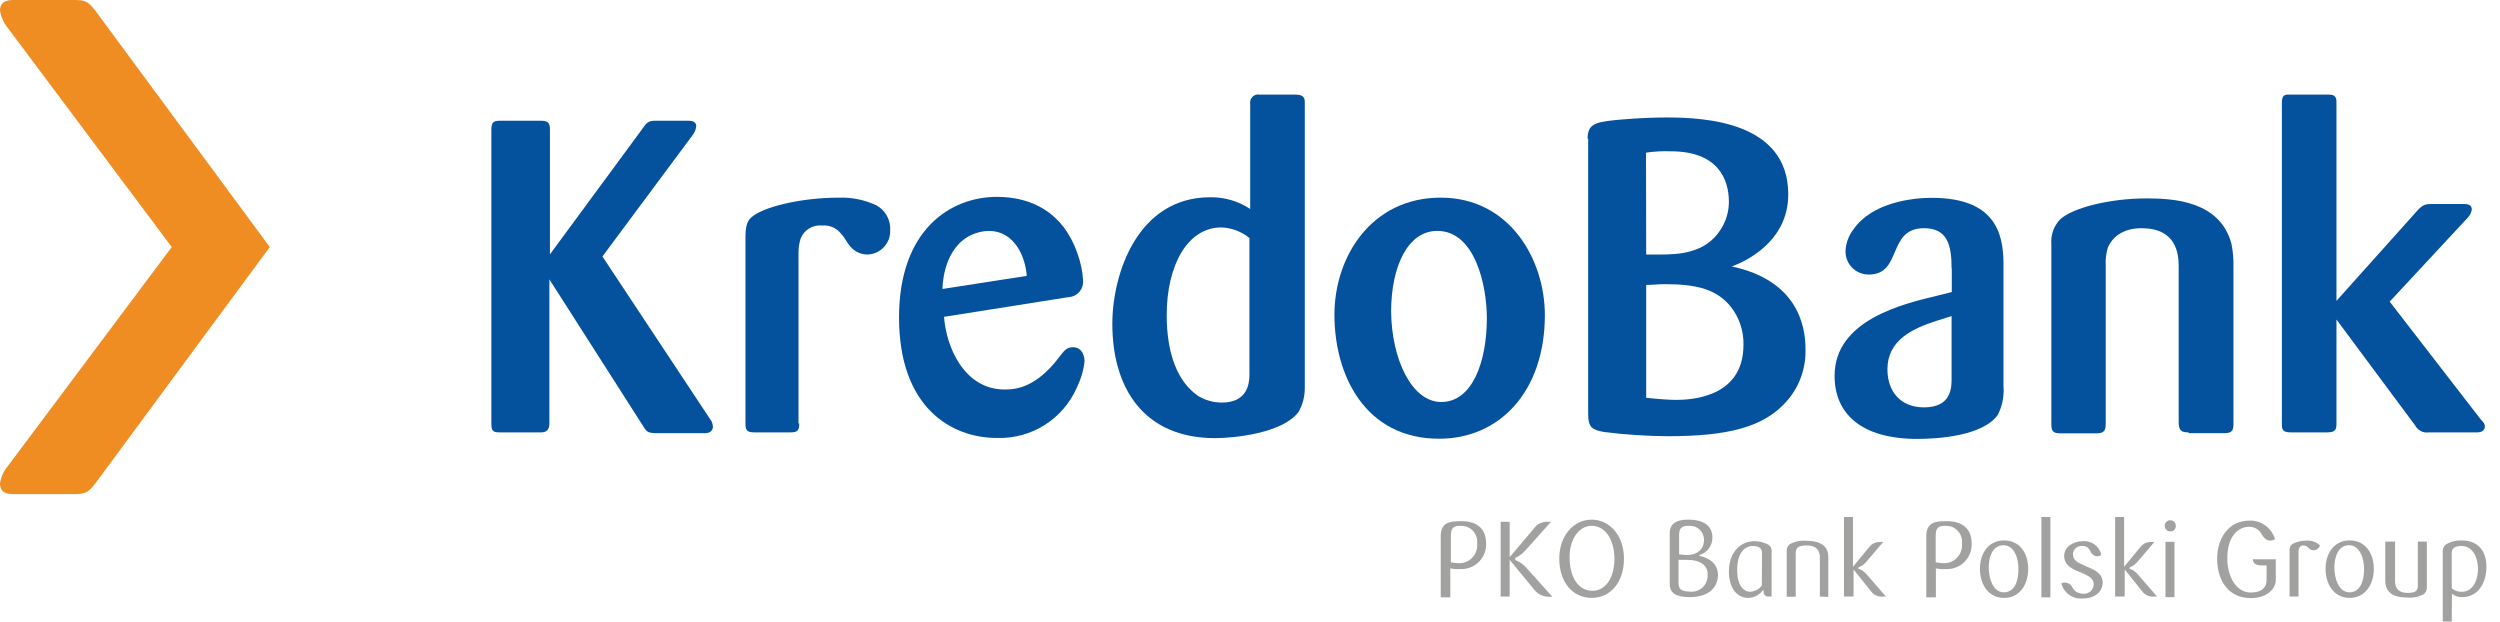 <svg width="181" height="45" viewBox="0 0 181 45" fill="none" xmlns="http://www.w3.org/2000/svg">
<path d="M51.42 30.357C51.545 30.511 51.614 30.705 51.614 30.914C51.614 31.109 51.462 31.36 51.059 31.36H47.566C46.762 31.36 46.817 31.206 46.471 30.705L39.775 20.224V30.65C39.775 31.206 39.47 31.304 39.179 31.304H36.129C35.63 31.304 35.574 31.109 35.574 30.65V9.395C35.574 8.797 35.768 8.741 36.267 8.741H39.165C39.719 8.741 39.816 8.936 39.816 9.395V18.415L46.457 9.395C46.901 8.741 47.011 8.741 47.608 8.741H49.853C50.103 8.741 50.408 8.797 50.408 9.145C50.38 9.395 50.269 9.646 50.103 9.841L43.615 18.568L51.42 30.357Z" fill="#04519D"/>
<path d="M57.866 30.65C57.866 31.206 57.714 31.304 57.215 31.304H54.622C54.068 31.304 53.971 31.151 53.971 30.65V17.26C53.971 16.41 54.068 16.063 54.373 15.756C55.177 15.005 57.922 14.309 60.764 14.309C61.693 14.281 62.621 14.476 63.453 14.866C64.105 15.227 64.493 15.923 64.451 16.675C64.479 17.622 63.744 18.401 62.802 18.429C62.788 18.429 62.774 18.429 62.746 18.429C62.4 18.415 62.067 18.29 61.803 18.081C61.401 17.775 61.207 17.232 60.861 16.884C60.528 16.48 60.029 16.285 59.516 16.327C58.851 16.257 58.213 16.647 57.963 17.273C57.866 17.594 57.811 17.942 57.811 18.276V30.663H57.866V30.65Z" fill="#04519D"/>
<path d="M74.337 19.974C74.24 18.568 73.436 16.717 71.592 16.717C71.051 16.731 70.51 16.884 70.039 17.163C68.237 18.262 68.237 20.823 68.237 20.921L74.337 19.974ZM68.348 22.939C68.5 25.096 69.79 28.2 72.742 28.2C73.588 28.2 75.044 28.047 76.735 25.792C77.04 25.389 77.234 25.138 77.678 25.138C78.482 25.138 78.523 26.043 78.523 26.14C78.454 26.808 78.26 27.449 77.969 28.047C76.971 30.344 74.669 31.791 72.174 31.708C68.874 31.708 65.09 29.509 65.09 22.981C65.09 16.661 68.791 14.253 72.174 14.253C74.669 14.253 76.971 15.353 78.01 18.36C78.232 18.972 78.371 19.612 78.412 20.266C78.482 20.879 78.052 21.436 77.442 21.505C77.4 21.505 77.359 21.519 77.317 21.519L68.348 22.939Z" fill="#04519D"/>
<path d="M90.515 17.274C89.919 16.773 89.184 16.494 88.421 16.466C86.023 16.466 84.47 19.125 84.47 22.827C84.47 25.639 85.274 27.643 86.716 28.645C87.243 28.98 87.853 29.146 88.463 29.146C90.265 29.146 90.459 27.838 90.459 27.142V17.26H90.515V17.274ZM90.515 7.544C90.459 7.224 90.667 6.904 90.986 6.848C91.041 6.834 91.097 6.834 91.166 6.848H93.717C94.313 6.848 94.466 7.001 94.466 7.405V28.116C94.466 28.715 94.313 29.3 94.022 29.815C92.871 31.373 89.323 31.721 87.978 31.721C82.737 31.721 80.533 28.005 80.533 23.454C80.533 19.793 82.377 14.281 87.617 14.281C88.643 14.267 89.655 14.559 90.515 15.13V7.544Z" fill="#04519D"/>
<path d="M104.349 29.105C106.595 29.105 107.648 26.196 107.648 23.036C107.648 20.684 106.803 16.717 104.058 16.717C101.909 16.717 100.717 19.32 100.717 22.577C100.758 25.987 102.2 29.105 104.349 29.105ZM104.196 31.764C98.859 31.764 96.613 27.198 96.613 22.786C96.613 18.568 99.303 14.309 104.307 14.309C109.298 14.309 111.849 18.777 111.849 22.828C111.835 28.395 108.536 31.764 104.196 31.764Z" fill="#04519D"/>
<path d="M119.184 28.799C120.029 28.896 120.93 28.952 121.332 28.952C122.275 28.952 126.226 28.854 126.226 24.985C126.254 23.983 125.935 23.008 125.325 22.229C124.327 20.976 122.927 20.573 120.528 20.573C120.029 20.573 119.683 20.628 119.184 20.628V28.799ZM119.184 18.429H120.126C121.471 18.429 123.467 18.373 124.576 16.62C124.965 16.021 125.172 15.325 125.172 14.615C125.172 12.959 124.368 10.955 120.972 10.955C120.376 10.927 119.766 10.969 119.17 11.052L119.184 18.429ZM114.941 10.05C114.941 8.992 115.496 8.853 116.882 8.7C117.478 8.644 118.976 8.505 120.681 8.505C123.426 8.505 129.47 8.811 129.47 14.072C129.47 17.58 126.226 18.986 125.38 19.292C130.08 20.294 130.718 23.509 130.718 25.263C130.759 26.613 130.302 27.95 129.415 28.98C127.723 30.984 124.965 31.582 120.722 31.582C119.184 31.569 117.659 31.471 116.134 31.276C115.288 31.123 114.983 30.97 114.983 29.968V10.05H114.941Z" fill="#04519D"/>
<path d="M140.199 23.231C138.453 23.788 136.65 24.637 136.65 26.738C136.65 28.339 137.593 29.494 139.298 29.494C141.295 29.494 141.295 28.047 141.295 27.393V22.883L140.199 23.231ZM141.295 19.431C141.295 17.733 140.99 16.522 139.298 16.522C136.609 16.522 137.746 19.876 135.306 19.876C134.377 19.89 133.614 19.139 133.614 18.206C133.614 18.192 133.614 18.192 133.614 18.178C133.642 17.594 133.85 17.037 134.211 16.578C135.555 14.671 138.411 14.323 139.853 14.323C144.345 14.323 145.052 16.773 145.052 19.083V27.963C145.107 28.673 144.968 29.383 144.65 30.023C143.554 31.582 140.255 31.777 138.813 31.777C134.723 31.777 132.824 29.926 132.824 27.212C132.824 23.147 137.815 21.992 140.31 21.394L141.309 21.143V19.431H141.295Z" fill="#04519D"/>
<path d="M158.43 31.304C157.876 31.304 157.737 31.109 157.737 30.552V19.278C157.737 18.332 157.543 16.522 155.048 16.522C153.745 16.522 152.954 17.121 152.608 17.928C152.483 18.346 152.428 18.791 152.455 19.236V30.622C152.455 31.123 152.4 31.374 151.762 31.374H149.17C148.615 31.374 148.518 31.179 148.518 30.72V17.677C148.463 17.037 148.685 16.397 149.114 15.924C149.96 15.075 152.663 14.365 155.408 14.365C157.404 14.365 160.704 14.56 161.55 17.622C161.674 18.192 161.716 18.791 161.702 19.376V30.706C161.702 31.151 161.605 31.36 161.05 31.36H158.458V31.304H158.43Z" fill="#04519D"/>
<path d="M179.599 30.357C179.793 30.552 179.904 30.705 179.904 30.858C179.904 31.109 179.751 31.304 179.349 31.304H175.856C175.454 31.373 175.052 31.165 174.858 30.803L169.16 23.133V30.705C169.16 31.053 169.105 31.304 168.508 31.304H165.861C165.264 31.304 165.209 31.109 165.209 30.705V7.447C165.209 6.89 165.403 6.848 165.708 6.848H168.508C168.813 6.848 169.16 6.848 169.16 7.349V21.783L174.858 15.422C175.412 14.768 175.606 14.768 176.161 14.768H178.31C178.559 14.768 178.961 14.768 178.961 15.172C178.92 15.394 178.823 15.603 178.656 15.77L173.014 21.839L179.599 30.357Z" fill="#04519D"/>
<path d="M105.695 38.069C105.251 38.069 105.043 38.222 105.043 38.765V40.713C105.14 40.713 105.293 40.769 105.542 40.769C106.249 40.839 106.873 40.31 106.943 39.614C106.956 39.53 106.956 39.447 106.943 39.377C107.026 38.751 106.596 38.166 105.972 38.083C105.889 38.069 105.792 38.069 105.695 38.069ZM107.594 39.335C107.636 40.324 106.873 41.159 105.889 41.2C105.806 41.2 105.723 41.2 105.653 41.2C105.432 41.214 105.224 41.2 105.002 41.145V43.246H104.309V38.834C104.309 37.888 104.863 37.735 105.653 37.735C107.04 37.679 107.594 38.375 107.594 39.335Z" fill="#A1A1A0"/>
<path d="M109.3 40.532V43.191H108.648V37.776H109.3V40.337L111.047 38.277C111.269 37.943 111.643 37.762 112.045 37.776H112.294L110.451 39.836C110.243 40.073 109.993 40.268 109.702 40.393V40.546C109.979 40.657 110.243 40.824 110.451 41.047L112.392 43.205H112.087C111.698 43.191 111.338 43.01 111.088 42.703L109.3 40.532Z" fill="#A1A1A0"/>
<path d="M115.234 38.069C114.291 38.069 113.639 39.071 113.639 40.323C113.639 41.827 114.291 42.773 115.289 42.773C116.287 42.773 116.883 41.771 116.883 40.462C116.883 39.084 116.232 38.069 115.234 38.069ZM115.234 43.288C113.889 43.288 112.891 42.188 112.891 40.435C112.891 38.834 113.889 37.623 115.234 37.623C116.578 37.623 117.576 38.82 117.576 40.435C117.576 42.188 116.578 43.288 115.234 43.288Z" fill="#A1A1A0"/>
<path d="M122.122 40.532H121.526V42.23C121.526 42.634 121.72 42.829 122.33 42.829C122.954 42.912 123.537 42.481 123.62 41.84C123.634 41.785 123.634 41.729 123.634 41.673C123.675 40.977 123.176 40.532 122.122 40.532ZM122.22 38.069C121.776 38.069 121.568 38.222 121.568 38.723V40.129C121.665 40.129 121.873 40.184 122.122 40.184C122.871 40.184 123.37 39.781 123.37 39.084C123.37 38.528 122.94 38.082 122.386 38.069C122.33 38.069 122.275 38.069 122.22 38.069ZM122.33 43.232C121.332 43.232 120.889 42.926 120.889 42.286V38.625C120.889 37.818 121.485 37.623 122.233 37.623C123.537 37.623 123.98 38.222 123.98 38.931C123.98 39.516 123.592 40.031 123.037 40.184V40.24C123.731 40.393 124.382 40.797 124.382 41.646C124.368 42.481 123.772 43.232 122.33 43.232Z" fill="#A1A1A0"/>
<path d="M127.57 40.031C127.57 39.683 127.321 39.53 126.919 39.53C126.267 39.53 125.768 40.086 125.768 41.283C125.768 42.286 126.17 42.842 126.711 42.842C127.043 42.828 127.362 42.661 127.556 42.397L127.57 40.031ZM128.222 43.19H128.028C127.847 43.204 127.695 43.065 127.681 42.884V42.731H127.626C127.39 43.079 126.988 43.274 126.572 43.288C125.726 43.288 125.172 42.536 125.172 41.381C125.172 39.975 126.018 39.182 127.016 39.182C127.321 39.182 127.626 39.251 127.917 39.377C128.139 39.46 128.291 39.683 128.263 39.933V43.19H128.222Z" fill="#A1A1A0"/>
<path d="M131.758 43.191V40.337C131.758 39.781 131.411 39.489 130.815 39.489C130.219 39.489 130.011 39.642 130.011 40.045V43.205H129.359V39.85C129.359 39.642 129.47 39.447 129.664 39.349C130.025 39.182 130.413 39.113 130.815 39.154C131.813 39.154 132.368 39.558 132.368 40.31V43.219L131.758 43.191Z" fill="#A1A1A0"/>
<path d="M134.155 43.191H133.504V37.429H134.155V41.034L135.348 39.586C135.528 39.363 135.805 39.238 136.096 39.238H136.346L135.195 40.588C135.029 40.811 134.807 40.978 134.544 41.089V41.187C134.696 41.187 134.946 41.34 135.237 41.688L136.54 43.191H136.29C135.958 43.219 135.639 43.066 135.445 42.788L134.197 41.229V43.177L134.155 43.191Z" fill="#A1A1A0"/>
<path d="M140.796 38.069C140.352 38.069 140.144 38.222 140.144 38.765V40.713C140.241 40.713 140.394 40.769 140.643 40.769C141.35 40.839 141.974 40.31 142.043 39.614C142.057 39.53 142.057 39.447 142.043 39.377C142.127 38.751 141.697 38.166 141.073 38.083C140.99 38.069 140.893 38.069 140.796 38.069ZM142.75 39.335C142.792 40.324 142.03 41.159 141.045 41.2C140.962 41.2 140.879 41.2 140.81 41.2C140.588 41.214 140.38 41.2 140.158 41.145V43.246H139.465V38.834C139.465 37.888 140.019 37.735 140.81 37.735C142.154 37.679 142.75 38.375 142.75 39.335Z" fill="#A1A1A0"/>
<path d="M145.039 39.474C144.29 39.474 143.985 40.281 143.985 41.075C143.985 41.868 144.29 42.884 145.081 42.884C145.871 42.884 146.134 42.035 146.134 41.228C146.148 40.434 145.843 39.474 145.039 39.474ZM145.094 43.288C143.944 43.288 143.348 42.286 143.348 41.186C143.348 40.086 143.944 39.126 145.094 39.126C146.245 39.126 146.841 40.072 146.841 41.186C146.841 42.3 146.245 43.288 145.094 43.288Z" fill="#A1A1A0"/>
<path d="M148.448 37.429H147.797V43.247H148.448V37.429Z" fill="#A1A1A0"/>
<path d="M150.985 40.978C151.581 41.229 152.233 41.479 152.233 42.175C152.233 42.871 151.637 43.33 150.791 43.33C150.07 43.4 149.419 42.927 149.238 42.231C149.543 42.092 149.904 42.231 150.042 42.537C150.195 42.815 150.472 42.982 150.791 42.982C151.179 43.038 151.54 42.76 151.581 42.37C151.581 42.342 151.581 42.314 151.581 42.286C151.581 41.841 151.179 41.688 150.638 41.437C149.945 41.187 149.446 40.881 149.446 40.24C149.446 39.6 150.098 39.183 150.791 39.183C151.429 39.127 152.011 39.558 152.136 40.185C152.039 40.24 151.942 40.268 151.831 40.282C151.595 40.254 151.401 40.101 151.332 39.879C151.221 39.642 150.985 39.503 150.736 39.531C150.417 39.503 150.126 39.739 150.084 40.059C150.084 40.087 150.084 40.115 150.084 40.129C150.084 40.588 150.431 40.728 150.985 40.978Z" fill="#A1A1A0"/>
<path d="M153.786 43.191H153.135V37.429H153.786V41.034L154.979 39.586C155.159 39.363 155.436 39.238 155.727 39.238H155.977L154.826 40.588C154.66 40.811 154.438 40.978 154.175 41.089V41.187C154.327 41.187 154.577 41.34 154.868 41.688L156.171 43.191H155.921C155.589 43.219 155.27 43.066 155.076 42.788L153.828 41.229V43.177L153.786 43.191Z" fill="#A1A1A0"/>
<path d="M156.78 39.224H157.432V43.233H156.78V39.224ZM157.127 38.472C156.905 38.472 156.725 38.291 156.725 38.069C156.725 37.846 156.905 37.665 157.127 37.665C157.348 37.665 157.529 37.846 157.529 38.069C157.543 38.278 157.39 38.458 157.196 38.472C157.168 38.472 157.154 38.472 157.127 38.472Z" fill="#A1A1A0"/>
<path d="M164.766 40.434V41.993C164.766 42.648 164.114 43.302 162.963 43.302C161.272 43.302 160.523 41.952 160.523 40.448C160.523 38.945 161.369 37.692 162.866 37.692C163.712 37.665 164.474 38.221 164.71 39.042C164.613 39.098 164.516 39.126 164.405 39.14C164.156 39.14 163.962 39.042 163.754 38.695C163.587 38.361 163.241 38.138 162.852 38.138C161.951 38.138 161.258 38.945 161.258 40.393C161.258 41.84 161.951 42.898 162.95 42.898C163.795 42.898 164.1 42.494 164.1 41.993V40.935H163.698C163.352 40.935 163.102 40.782 163.102 40.49H164.752V40.434H164.766Z" fill="#A1A1A0"/>
<path d="M167.51 39.837C167.357 39.837 167.205 39.767 167.108 39.642C167.024 39.544 166.886 39.489 166.761 39.489C166.567 39.489 166.414 39.642 166.414 39.934V43.191H165.763V39.837C165.749 39.628 165.86 39.419 166.068 39.335C166.345 39.21 166.65 39.141 166.969 39.141C167.343 39.113 167.704 39.238 167.967 39.489C167.912 39.683 167.731 39.837 167.51 39.837Z" fill="#A1A1A0"/>
<path d="M170.062 39.474C169.314 39.474 169.009 40.281 169.009 41.075C169.009 41.868 169.314 42.884 170.104 42.884C170.894 42.884 171.158 42.035 171.158 41.228C171.158 40.434 170.866 39.474 170.062 39.474ZM170.118 43.288C168.967 43.288 168.371 42.286 168.371 41.186C168.371 40.086 168.967 39.126 170.118 39.126C171.269 39.126 171.865 40.072 171.865 41.186C171.865 42.3 171.255 43.288 170.118 43.288Z" fill="#A1A1A0"/>
<path d="M173.402 39.224V42.077C173.402 42.634 173.707 42.926 174.303 42.926C174.9 42.926 175.052 42.773 175.052 42.37V39.21H175.704V42.564C175.704 42.773 175.593 42.968 175.399 43.066C175.038 43.233 174.65 43.302 174.248 43.26C173.25 43.26 172.695 42.857 172.695 42.063V39.21H173.402V39.224Z" fill="#A1A1A0"/>
<path d="M178.199 39.53C177.7 39.53 177.506 39.725 177.506 40.031V42.592C177.714 42.773 177.978 42.857 178.255 42.843C178.948 42.843 179.406 42.147 179.406 41.145C179.35 39.975 178.796 39.53 178.199 39.53ZM177.506 45H176.855V39.934C176.841 39.711 176.952 39.488 177.16 39.377C177.479 39.196 177.839 39.113 178.213 39.127C179.406 39.127 180.016 39.878 180.016 41.033C180.016 42.189 179.419 43.233 178.269 43.233C177.991 43.246 177.728 43.149 177.52 42.982L177.506 45Z" fill="#A1A1A0"/>
<path d="M0.582 2.046C0.277 1.684 0.083 1.253 0 0.779C0 0.097 0.541 0 0.97 0H5.102C6.225 0 6.363 0 7.195 1.169L19.533 17.886L7.195 34.602C6.363 35.772 6.225 35.772 5.102 35.772H0.97C0.485 35.772 0 35.674 0 34.992C0.069 34.519 0.277 34.087 0.582 33.726L12.435 17.886L0.582 2.046Z" fill="#EF8C22"/>
</svg>
